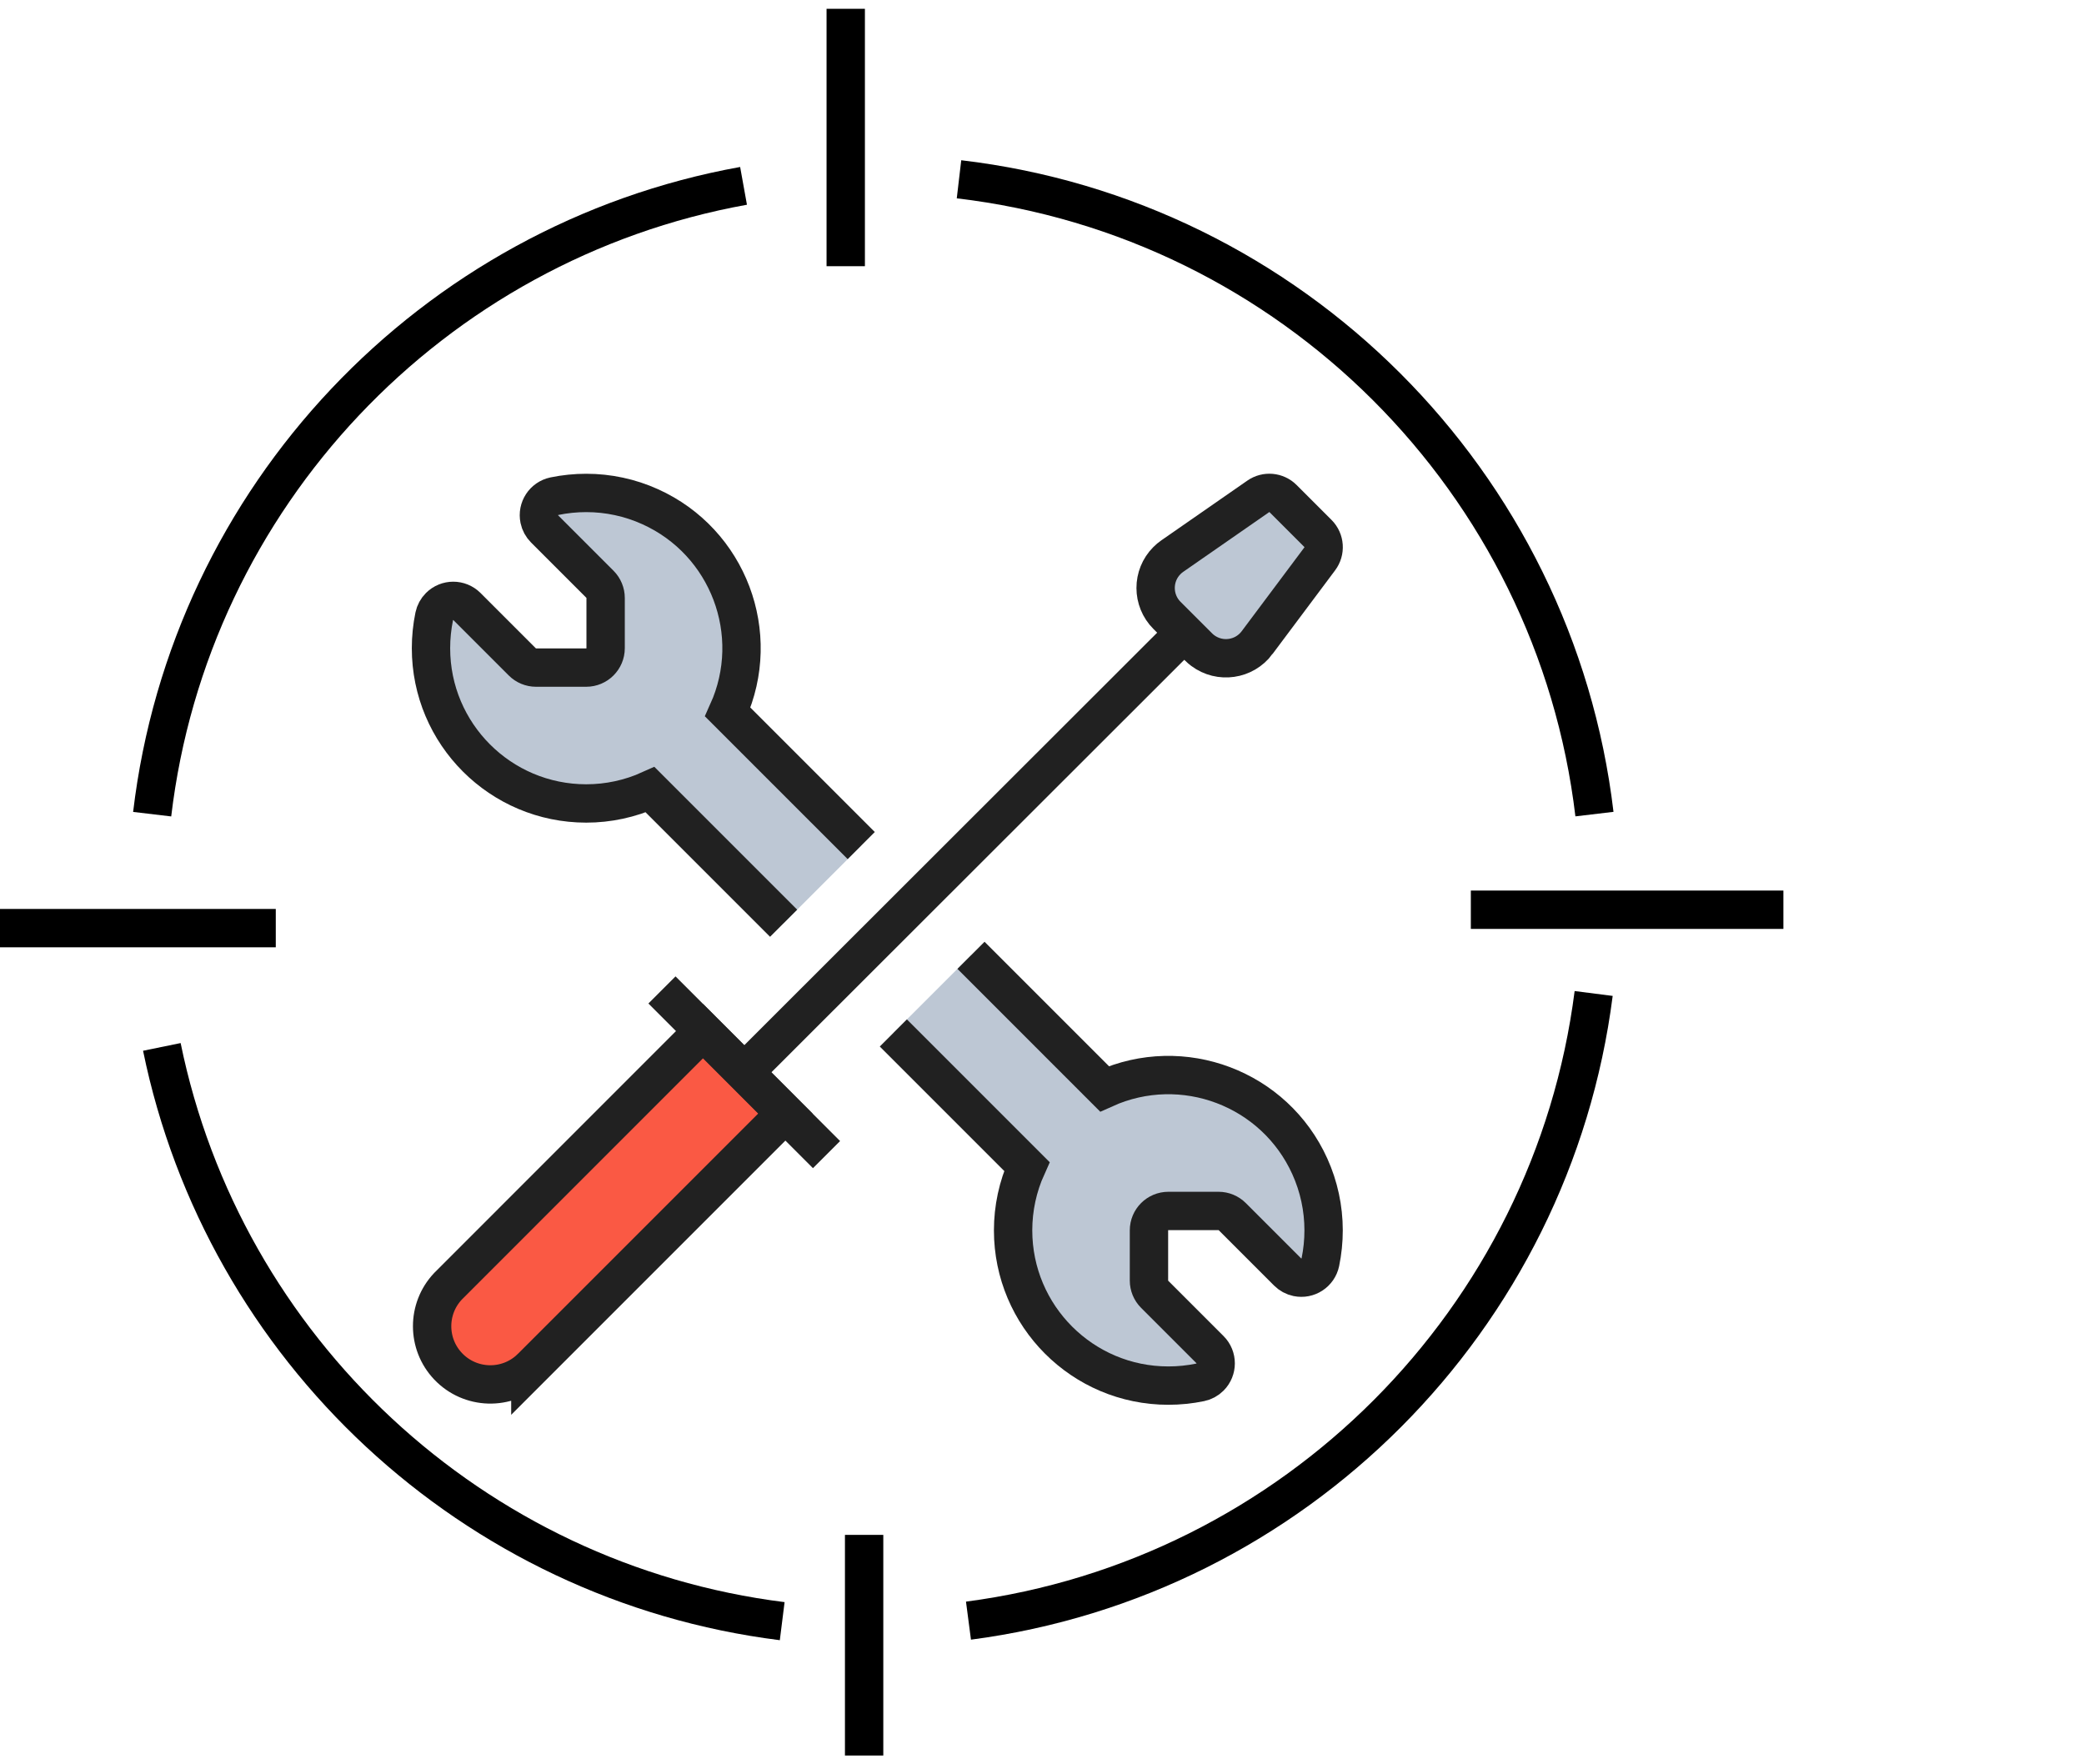 <?xml version="1.0" encoding="UTF-8"?><svg id="b" xmlns="http://www.w3.org/2000/svg" width="108.676" height="92" viewBox="0 0 108.676 92"><defs><style>.d,.e,.f{fill:none;}.g,.h{fill:#bdc7d4;}.e{stroke:#000;}.e,.f,.i,.h{stroke-width:2px;}.f,.i,.h{stroke:#212121;}.i{fill:#fa5944;}</style></defs><g id="c"><rect class="d" x=".5" width="108.176" height="92"/><path class="e" d="m38.774,9.691C22.536,12.62,9.897,25.901,7.935,42.455"/><path class="e" d="m83.147,42.451c-2.055-17.326-15.806-31.065-33.137-33.102"/><path class="e" d="m50.504,84.508c16.985-2.223,30.43-15.701,32.602-32.703"/><path class="e" d="m8.44,54.591c3.221,15.74,16.206,27.923,32.35,29.944"/><line class="e" x1="44.103" y1="13.881" x2="44.103" y2=".459"/><line class="e" x1="76.701" y1="47.438" x2="93" y2="47.438"/><line class="e" x1="45.062" y1="80.036" x2="45.062" y2="91.541"/><line class="e" x1="14.381" y1="48.397" y2="48.397"/><path class="i" d="m27.657,71.36c-1.218,1.152-3.139,1.099-4.292-.118-1.107-1.17-1.108-3.002-.001-4.172l13.298-13.302,4.293,4.295-13.298,13.298Z"/><path class="f" d="m34.52,51.62l8.581,8.587"/><path class="f" d="m61.758,32.991l-22.946,22.924"/><path class="h" d="m65.553,33.513c-.669.895-1.937,1.079-2.833.41-.078-.058-.151-.121-.219-.19l-1.643-1.641c-.791-.789-.793-2.071-.004-2.862.085-.086.178-.163.277-.232l4.485-3.115c.402-.28.947-.231,1.293.115l1.821,1.821c.356.357.395.921.091,1.324l-3.268,4.369Z"/><path class="g" d="m44.912,44.092l-6.962-6.962c1.84-4.075.028-8.87-4.047-10.709-1.047-.473-2.183-.717-3.332-.717-.559-0-1.116.057-1.664.17-.547.115-.897.651-.783,1.198.04.193.136.369.275.508l2.888,2.888c.189.19.295.447.295.714v2.617c0,.559-.453,1.012-1.012,1.012h-2.617c-.268,0-.525-.106-.714-.295l-2.888-2.888c-.395-.395-1.036-.395-1.431-0-.139.139-.235.316-.275.508-.113.547-.17,1.105-.17,1.664-0,4.471,3.624,8.095,8.095,8.096,1.149 0,2.285-.244,3.332-.717l6.962,6.962"/><path class="f" d="m44.912,44.092l-6.962-6.962c1.84-4.075.028-8.87-4.047-10.709-1.047-.473-2.183-.717-3.332-.717-.559-0-1.116.057-1.664.17-.547.115-.897.651-.783,1.198.04.193.136.369.275.508l2.888,2.888c.189.19.295.447.295.714v2.617c0,.559-.453,1.012-1.012,1.012h-2.617c-.268,0-.525-.106-.714-.295l-2.888-2.888c-.395-.395-1.036-.395-1.431-0-.139.139-.235.316-.275.508-.113.547-.17,1.105-.17,1.664-0,4.471,3.624,8.095,8.095,8.096,1.149 0,2.285-.244,3.332-.717l6.962,6.962"/><path class="h" d="m50.635,49.815l6.962,6.962c4.075-1.84,8.87-.028,10.709,4.047.473,1.047.717,2.183.717,3.332 0.0.559-.057,1.116-.17,1.664-.115.547-.651.897-1.198.783-.193-.04-.369-.136-.508-.275l-2.888-2.888c-.19-.189-.447-.295-.714-.295h-2.617c-.559,0-1.012.453-1.012,1.012v2.617c0,.268.106.525.295.714l2.888,2.888c.395.395.395,1.036 0,1.431-.139.139-.316.235-.508.275-.547.113-1.105.17-1.664.17-4.471 0-8.095-3.624-8.096-8.095-0-1.149.244-2.285.717-3.332l-6.962-6.962"/></g></svg>